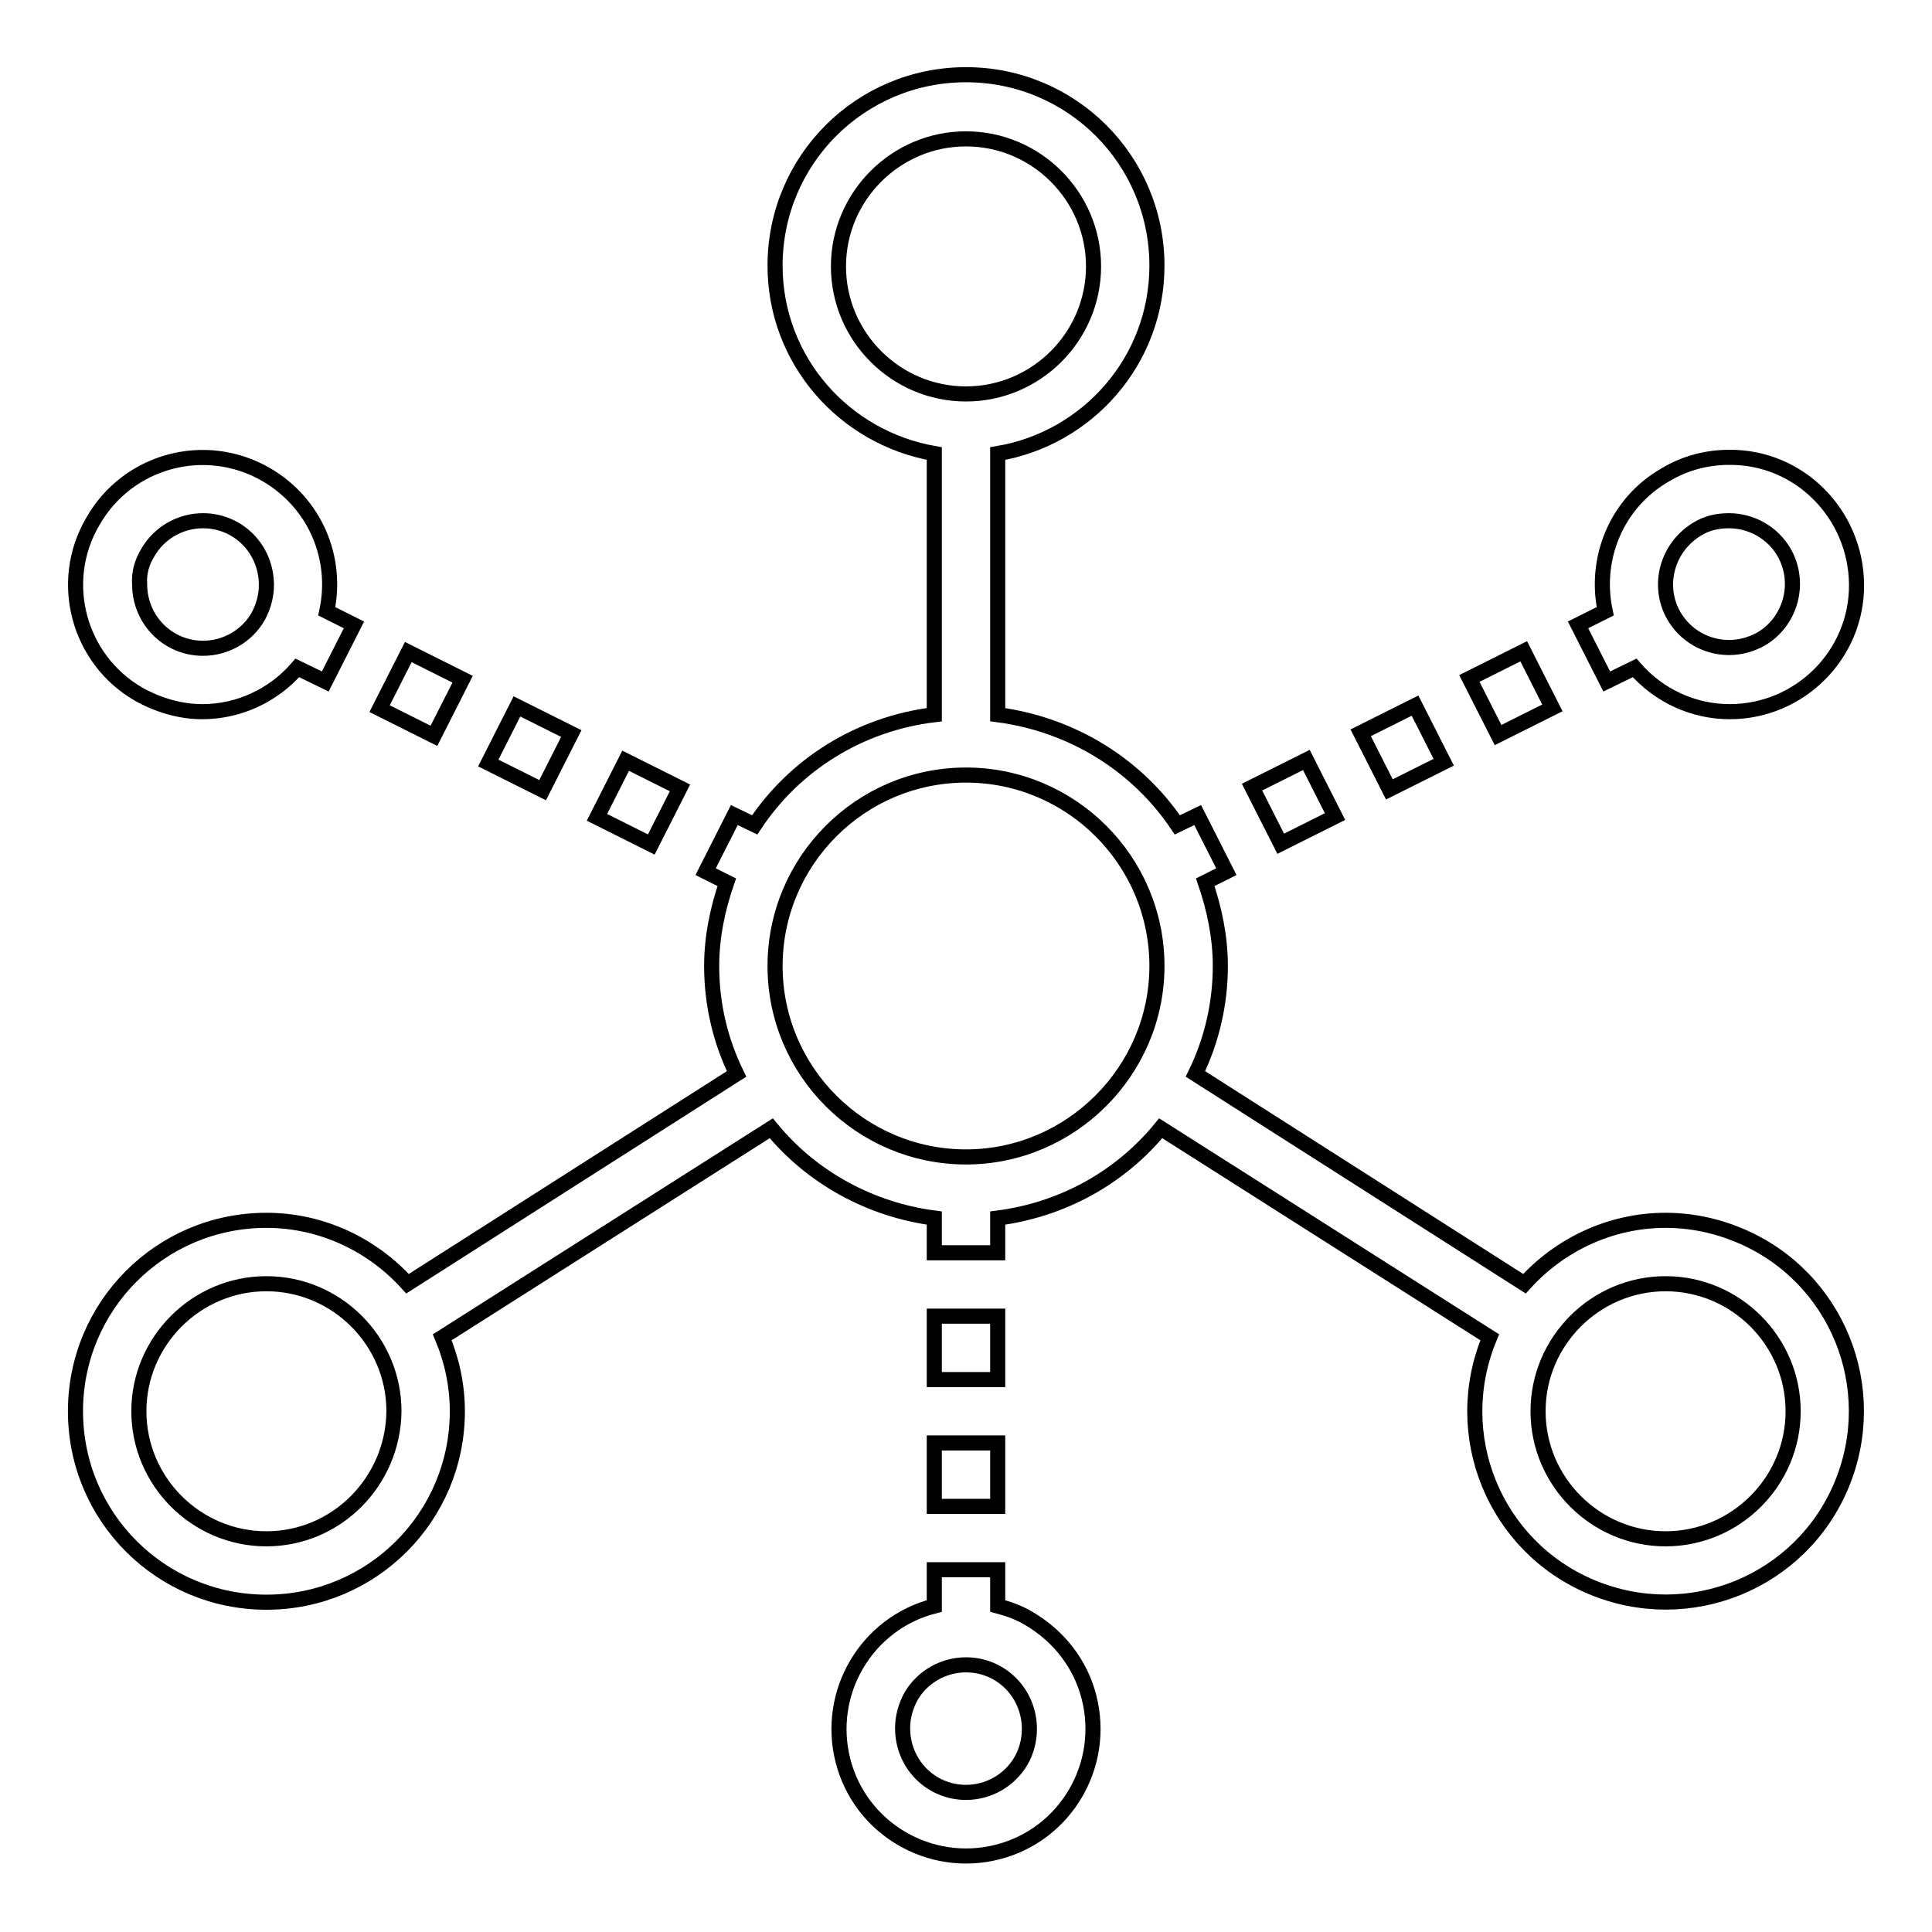 <?xml version="1.0" encoding="utf-8"?>
<!-- Svg Vector Icons : http://www.onlinewebfonts.com/icon -->
<!DOCTYPE svg PUBLIC "-//W3C//DTD SVG 1.1//EN" "http://www.w3.org/Graphics/SVG/1.1/DTD/svg11.dtd">
<svg version="1.1" xmlns="http://www.w3.org/2000/svg" xmlns:xlink="http://www.w3.org/1999/xlink" x="0px" y="0px" viewBox="0 0 256 256" enable-background="new 0 0 256 256" xml:space="preserve">
<g> <path stroke-width="2" fill-opacity="0" stroke="#000000"  d="M123.8,191.2h8.4v8.4h-8.4V191.2z M123.8,174.4h8.4v8.4h-8.4V174.4z M180.3,97.1l7.2-3.6l3.8,7.5l-7.2,3.6 L180.3,97.1z M212.9,90.3l3.7-1.8c3.2,3.7,7.8,5.8,12.6,5.8c9.3,0,16.9-7.6,16.8-16.9s-7.6-16.9-16.9-16.8c-3,0-5.9,0.8-8.4,2.3 c-6.5,3.7-9.5,11.1-8,18.1l-3.6,1.8L212.9,90.3L212.9,90.3z M224.9,70.1c1.3-0.8,2.7-1.1,4.2-1.1c3,0,5.8,1.6,7.3,4.2 c2.3,4,0.9,9.2-3.1,11.5c-1.3,0.7-2.7,1.1-4.2,1.1c-3,0-5.8-1.6-7.3-4.2C219.5,77.6,220.9,72.5,224.9,70.1z M194.7,89.9l7.2-3.6 l3.8,7.5l-7.2,3.6L194.7,89.9z M165.9,104.3l7.2-3.6l3.8,7.5l-7.2,3.6L165.9,104.3z M64.7,101.1l3.8-7.5l7.2,3.6l-3.8,7.5 L64.7,101.1z M50.3,93.9l3.8-7.5l7.2,3.6l-3.8,7.5L50.3,93.9z M79.1,108.3l3.8-7.5l7.2,3.6l-3.8,7.5L79.1,108.3z M18.4,92 c2.7,1.5,5.6,2.3,8.4,2.3c4.8,0,9.4-2.1,12.6-5.8l3.7,1.8l3.8-7.5l-3.6-1.8c1.5-7-1.5-14.3-8-18.1c-8.1-4.7-18.4-1.9-23,6.2 c0,0,0,0,0,0C7.6,77.1,10.4,87.4,18.4,92z M19.6,73.2c1.5-2.6,4.3-4.2,7.3-4.2c4.7,0,8.4,3.8,8.4,8.5c0,1.5-0.4,2.9-1.1,4.2 c-1.5,2.6-4.3,4.2-7.3,4.2c-4.7,0-8.4-3.8-8.4-8.5C18.4,75.9,18.8,74.5,19.6,73.2L19.6,73.2z M136.4,214.5 c-1.3-0.8-2.7-1.3-4.2-1.7v-4.8h-8.4v4.8c-9,2.3-14.4,11.5-12.1,20.5c2.3,9,11.5,14.4,20.5,12.1c9-2.3,14.4-11.5,12.1-20.5 C143.2,220.5,140.3,216.8,136.4,214.5L136.4,214.5z M135.3,233.3c-1.5,2.6-4.3,4.2-7.3,4.2c-4.7,0-8.4-3.8-8.4-8.5 c0-1.5,0.4-2.9,1.1-4.2c1.5-2.6,4.3-4.2,7.3-4.2c4.7,0,8.4,3.8,8.4,8.5C136.4,230.6,136,232.1,135.3,233.3z"/> <path stroke-width="2" fill-opacity="0" stroke="#000000"  d="M220.7,161.7c-7.4,0-14.1,3.3-18.7,8.4l-43.6-27.8c2.2-4.5,3.3-9.4,3.3-14.3c0-3.9-0.8-7.6-2-11.1l2.8-1.4 l-3.8-7.5l-2.7,1.3c-5.3-7.9-13.9-13.3-23.8-14.6V60.1c11.9-2,21.1-12.3,21.1-24.9c0-14-11.3-25.3-25.3-25.3s-25.3,11.3-25.3,25.3 c0,12.5,9.1,22.8,21.1,24.9v34.6c-9.9,1.2-18.5,6.6-23.8,14.6l-2.7-1.3l-3.8,7.5l2.8,1.4c-1.2,3.5-2,7.2-2,11.1 c0,5.2,1.2,10,3.3,14.3L54,170.1c-4.6-5.1-11.3-8.4-18.7-8.4C21.3,161.7,10,173,10,187c0,14,11.3,25.3,25.3,25.3 c14,0,25.3-11.3,25.3-25.3c0-3.4-0.7-6.7-2-9.8l43.6-27.7c5.4,6.6,13.2,10.8,21.6,11.9v4.6h8.4v-4.6c8.5-1.1,16.2-5.3,21.6-11.9 l43.6,27.7c-5.4,12.9,0.6,27.7,13.5,33.1s27.7-0.6,33.1-13.5c5.4-12.9-0.6-27.7-13.5-33.1C227.4,162.4,224.1,161.7,220.7,161.7z  M35.3,203.9c-9.3,0-16.9-7.6-16.9-16.9c0-9.3,7.6-16.9,16.9-16.9c9.3,0,16.9,7.6,16.9,16.9C52.1,196.3,44.6,203.9,35.3,203.9z  M111.1,35.3c0-9.3,7.6-16.9,16.9-16.9s16.9,7.6,16.9,16.9c0,9.3-7.6,16.9-16.9,16.9S111.1,44.6,111.1,35.3z M128,153.3 c-13.9,0-25.3-11.3-25.3-25.3c0-13.9,11.3-25.3,25.3-25.3c13.9,0,25.3,11.3,25.3,25.3C153.3,141.9,141.9,153.3,128,153.3z  M220.7,203.9c-9.3,0-16.9-7.6-16.9-16.9c0-9.3,7.6-16.9,16.9-16.9s16.9,7.6,16.9,16.9C237.6,196.3,230,203.9,220.7,203.9z"/></g>
</svg>